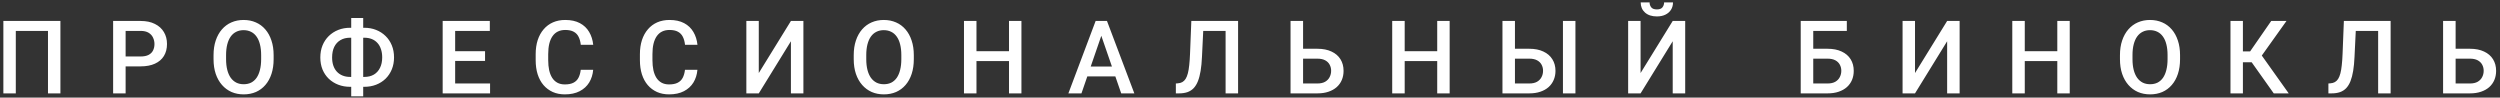 <svg width="589" height="23" viewBox="0 0 589 23" fill="none" xmlns="http://www.w3.org/2000/svg">
<rect x="0" y="0" width="589" height="23" fill="#333333" stroke="none"/>
<path d="M14.234 4.938V22H11.305V7.281H3.723V22H0.793V4.938H14.234ZM33.134 15.637H28.692V13.305H33.134C33.907 13.305 34.532 13.18 35.009 12.93C35.486 12.68 35.833 12.336 36.052 11.898C36.278 11.453 36.392 10.945 36.392 10.375C36.392 9.836 36.278 9.332 36.052 8.863C35.833 8.387 35.486 8.004 35.009 7.715C34.532 7.426 33.907 7.281 33.134 7.281H29.595V22H26.653V4.938H33.134C34.454 4.938 35.575 5.172 36.497 5.641C37.427 6.102 38.134 6.742 38.618 7.562C39.103 8.375 39.345 9.305 39.345 10.352C39.345 11.453 39.103 12.398 38.618 13.188C38.134 13.977 37.427 14.582 36.497 15.004C35.575 15.426 34.454 15.637 33.134 15.637ZM64.467 13V13.938C64.467 15.227 64.299 16.383 63.963 17.406C63.627 18.43 63.147 19.301 62.522 20.02C61.904 20.738 61.162 21.289 60.295 21.672C59.428 22.047 58.467 22.234 57.412 22.234C56.365 22.234 55.408 22.047 54.541 21.672C53.682 21.289 52.936 20.738 52.303 20.02C51.67 19.301 51.178 18.43 50.826 17.406C50.483 16.383 50.311 15.227 50.311 13.938V13C50.311 11.711 50.483 10.559 50.826 9.543C51.17 8.52 51.654 7.648 52.279 6.93C52.912 6.203 53.658 5.652 54.518 5.277C55.385 4.895 56.342 4.703 57.389 4.703C58.444 4.703 59.404 4.895 60.272 5.277C61.139 5.652 61.885 6.203 62.51 6.93C63.135 7.648 63.615 8.52 63.951 9.543C64.295 10.559 64.467 11.711 64.467 13ZM61.526 13.938V12.977C61.526 12.023 61.432 11.184 61.244 10.457C61.065 9.723 60.795 9.109 60.436 8.617C60.084 8.117 59.651 7.742 59.135 7.492C58.619 7.234 58.037 7.105 57.389 7.105C56.74 7.105 56.162 7.234 55.654 7.492C55.147 7.742 54.713 8.117 54.354 8.617C54.002 9.109 53.733 9.723 53.545 10.457C53.358 11.184 53.264 12.023 53.264 12.977V13.938C53.264 14.891 53.358 15.734 53.545 16.469C53.733 17.203 54.006 17.824 54.365 18.332C54.733 18.832 55.17 19.211 55.678 19.469C56.186 19.719 56.764 19.844 57.412 19.844C58.069 19.844 58.651 19.719 59.158 19.469C59.666 19.211 60.096 18.832 60.447 18.332C60.799 17.824 61.065 17.203 61.244 16.469C61.432 15.734 61.526 14.891 61.526 13.938ZM82.476 6.543H85.828C86.835 6.543 87.761 6.711 88.605 7.047C89.456 7.383 90.199 7.859 90.831 8.477C91.464 9.086 91.956 9.82 92.308 10.68C92.659 11.531 92.835 12.48 92.835 13.527C92.835 14.559 92.659 15.5 92.308 16.352C91.956 17.203 91.464 17.938 90.831 18.555C90.199 19.164 89.456 19.633 88.605 19.961C87.761 20.289 86.835 20.453 85.828 20.453H82.476C81.476 20.453 80.55 20.289 79.699 19.961C78.847 19.633 78.101 19.164 77.46 18.555C76.828 17.945 76.335 17.219 75.984 16.375C75.64 15.523 75.468 14.582 75.468 13.551C75.468 12.504 75.64 11.555 75.984 10.703C76.335 9.844 76.828 9.105 77.46 8.488C78.101 7.863 78.847 7.383 79.699 7.047C80.55 6.711 81.476 6.543 82.476 6.543ZM82.476 8.887C81.601 8.887 80.847 9.074 80.214 9.449C79.581 9.816 79.093 10.348 78.749 11.043C78.413 11.738 78.246 12.574 78.246 13.551C78.246 14.27 78.343 14.91 78.538 15.473C78.734 16.035 79.015 16.512 79.382 16.902C79.749 17.293 80.195 17.594 80.718 17.805C81.242 18.016 81.828 18.121 82.476 18.121H85.851C86.718 18.121 87.464 17.938 88.089 17.57C88.714 17.195 89.195 16.664 89.531 15.977C89.874 15.289 90.046 14.473 90.046 13.527C90.046 12.801 89.949 12.152 89.753 11.582C89.566 11.004 89.288 10.516 88.921 10.117C88.562 9.719 88.124 9.414 87.609 9.203C87.093 8.992 86.507 8.887 85.851 8.887H82.476ZM85.57 4.234V22.703H82.746V4.234H85.57ZM115.461 19.668V22H106.403V19.668H115.461ZM107.235 4.938V22H104.293V4.938H107.235ZM114.278 12.062V14.359H106.403V12.062H114.278ZM115.403 4.938V7.281H106.403V4.938H115.403ZM136.822 16.445H139.752C139.658 17.562 139.345 18.559 138.814 19.434C138.283 20.301 137.537 20.984 136.576 21.484C135.615 21.984 134.447 22.234 133.072 22.234C132.017 22.234 131.068 22.047 130.224 21.672C129.38 21.289 128.658 20.75 128.056 20.055C127.455 19.352 126.994 18.504 126.673 17.512C126.361 16.52 126.205 15.41 126.205 14.184V12.766C126.205 11.539 126.365 10.43 126.685 9.438C127.013 8.445 127.482 7.598 128.091 6.895C128.701 6.184 129.431 5.641 130.283 5.266C131.142 4.891 132.107 4.703 133.177 4.703C134.537 4.703 135.685 4.953 136.623 5.453C137.56 5.953 138.287 6.645 138.802 7.527C139.326 8.41 139.646 9.422 139.763 10.562H136.834C136.755 9.828 136.584 9.199 136.318 8.676C136.06 8.152 135.677 7.754 135.17 7.48C134.662 7.199 133.998 7.059 133.177 7.059C132.505 7.059 131.92 7.184 131.42 7.434C130.92 7.684 130.502 8.051 130.166 8.535C129.83 9.02 129.576 9.617 129.404 10.328C129.24 11.031 129.158 11.836 129.158 12.742V14.184C129.158 15.043 129.232 15.824 129.38 16.527C129.537 17.223 129.771 17.82 130.084 18.32C130.404 18.82 130.81 19.207 131.302 19.48C131.795 19.754 132.384 19.891 133.072 19.891C133.908 19.891 134.584 19.758 135.099 19.492C135.623 19.227 136.017 18.84 136.283 18.332C136.556 17.816 136.736 17.188 136.822 16.445ZM161.382 16.445H164.311C164.217 17.562 163.905 18.559 163.374 19.434C162.842 20.301 162.096 20.984 161.135 21.484C160.175 21.984 159.007 22.234 157.632 22.234C156.577 22.234 155.628 22.047 154.784 21.672C153.94 21.289 153.217 20.75 152.616 20.055C152.014 19.352 151.553 18.504 151.233 17.512C150.921 16.52 150.764 15.41 150.764 14.184V12.766C150.764 11.539 150.925 10.43 151.245 9.438C151.573 8.445 152.042 7.598 152.651 6.895C153.26 6.184 153.991 5.641 154.842 5.266C155.702 4.891 156.667 4.703 157.737 4.703C159.096 4.703 160.245 4.953 161.182 5.453C162.12 5.953 162.846 6.645 163.362 7.527C163.885 8.41 164.206 9.422 164.323 10.562H161.393C161.315 9.828 161.143 9.199 160.878 8.676C160.62 8.152 160.237 7.754 159.729 7.48C159.221 7.199 158.557 7.059 157.737 7.059C157.065 7.059 156.479 7.184 155.979 7.434C155.479 7.684 155.061 8.051 154.725 8.535C154.389 9.02 154.135 9.617 153.964 10.328C153.8 11.031 153.717 11.836 153.717 12.742V14.184C153.717 15.043 153.792 15.824 153.94 16.527C154.096 17.223 154.331 17.82 154.643 18.32C154.964 18.82 155.37 19.207 155.862 19.48C156.354 19.754 156.944 19.891 157.632 19.891C158.467 19.891 159.143 19.758 159.659 19.492C160.182 19.227 160.577 18.84 160.842 18.332C161.116 17.816 161.296 17.188 161.382 16.445ZM178.769 17.207L186.34 4.938H189.281V22H186.34V9.719L178.769 22H175.84V4.938H178.769V17.207ZM215.294 13V13.938C215.294 15.227 215.126 16.383 214.79 17.406C214.454 18.43 213.974 19.301 213.349 20.02C212.731 20.738 211.989 21.289 211.122 21.672C210.255 22.047 209.294 22.234 208.239 22.234C207.192 22.234 206.235 22.047 205.368 21.672C204.509 21.289 203.763 20.738 203.13 20.02C202.497 19.301 202.005 18.43 201.653 17.406C201.31 16.383 201.138 15.227 201.138 13.938V13C201.138 11.711 201.31 10.559 201.653 9.543C201.997 8.52 202.481 7.648 203.106 6.93C203.739 6.203 204.485 5.652 205.345 5.277C206.212 4.895 207.169 4.703 208.216 4.703C209.27 4.703 210.231 4.895 211.099 5.277C211.966 5.652 212.712 6.203 213.337 6.93C213.962 7.648 214.442 8.52 214.778 9.543C215.122 10.559 215.294 11.711 215.294 13ZM212.353 13.938V12.977C212.353 12.023 212.259 11.184 212.071 10.457C211.892 9.723 211.622 9.109 211.263 8.617C210.911 8.117 210.478 7.742 209.962 7.492C209.446 7.234 208.864 7.105 208.216 7.105C207.567 7.105 206.989 7.234 206.481 7.492C205.974 7.742 205.54 8.117 205.181 8.617C204.829 9.109 204.56 9.723 204.372 10.457C204.185 11.184 204.091 12.023 204.091 12.977V13.938C204.091 14.891 204.185 15.734 204.372 16.469C204.56 17.203 204.833 17.824 205.192 18.332C205.56 18.832 205.997 19.211 206.505 19.469C207.013 19.719 207.591 19.844 208.239 19.844C208.895 19.844 209.478 19.719 209.985 19.469C210.493 19.211 210.923 18.832 211.274 18.332C211.626 17.824 211.892 17.203 212.071 16.469C212.259 15.734 212.353 14.891 212.353 13.938ZM238.389 12.062V14.395H229.33V12.062H238.389ZM230.057 4.938V22H227.115V4.938H230.057ZM240.65 4.938V22H237.721V4.938H240.65ZM259.89 7.211L254.792 22H251.71L258.132 4.938H260.101L259.89 7.211ZM264.155 22L259.046 7.211L258.823 4.938H260.804L267.249 22H264.155ZM263.909 15.672V18.004H254.628V15.672H263.909ZM289.442 4.938V7.281H281.262V4.938H289.442ZM291.692 4.938V22H288.75V4.938H291.692ZM280.676 4.938H283.594L283.184 13.41C283.129 14.652 283.024 15.746 282.867 16.691C282.711 17.637 282.5 18.445 282.235 19.117C281.969 19.789 281.633 20.34 281.227 20.77C280.821 21.191 280.332 21.504 279.762 21.707C279.2 21.902 278.539 22 277.782 22H277.032V19.668L277.489 19.633C277.903 19.602 278.258 19.504 278.555 19.34C278.86 19.168 279.117 18.918 279.328 18.59C279.539 18.254 279.715 17.82 279.856 17.289C279.996 16.758 280.106 16.109 280.184 15.344C280.27 14.578 280.332 13.684 280.371 12.66L280.676 4.938ZM306.091 11.488H310.38C311.677 11.488 312.787 11.707 313.708 12.145C314.63 12.574 315.333 13.18 315.818 13.961C316.302 14.742 316.544 15.652 316.544 16.691C316.544 17.473 316.408 18.188 316.134 18.836C315.861 19.484 315.458 20.047 314.927 20.523C314.396 20.992 313.747 21.355 312.982 21.613C312.224 21.871 311.357 22 310.38 22H304.052V4.938H307.005V19.668H310.38C311.122 19.668 311.732 19.531 312.208 19.258C312.685 18.977 313.037 18.609 313.263 18.156C313.497 17.703 313.615 17.207 313.615 16.668C313.615 16.145 313.497 15.668 313.263 15.238C313.037 14.809 312.685 14.465 312.208 14.207C311.732 13.949 311.122 13.82 310.38 13.82H306.091V11.488ZM339.276 12.062V14.395H330.217V12.062H339.276ZM330.944 4.938V22H328.003V4.938H330.944ZM341.538 4.938V22H338.608V4.938H341.538ZM356.008 11.488H360.308C361.605 11.488 362.711 11.707 363.625 12.145C364.547 12.574 365.25 13.18 365.734 13.961C366.226 14.742 366.472 15.652 366.472 16.691C366.472 17.473 366.332 18.188 366.05 18.836C365.777 19.484 365.375 20.047 364.843 20.523C364.312 20.992 363.664 21.355 362.898 21.613C362.14 21.871 361.277 22 360.308 22H353.98V4.938H356.922V19.668H360.308C361.05 19.668 361.66 19.531 362.136 19.258C362.613 18.977 362.965 18.609 363.191 18.156C363.425 17.703 363.543 17.207 363.543 16.668C363.543 16.145 363.425 15.668 363.191 15.238C362.965 14.809 362.613 14.465 362.136 14.207C361.66 13.949 361.05 13.82 360.308 13.82H356.008V11.488ZM371.172 4.938V22H368.23V4.938H371.172ZM386.52 17.207L394.091 4.938H397.032V22H394.091V9.719L386.52 22H383.591V4.938H386.52V17.207ZM392.063 0.566H394.161C394.161 1.215 394.005 1.789 393.692 2.289C393.388 2.781 392.95 3.168 392.38 3.449C391.817 3.73 391.145 3.871 390.364 3.871C389.184 3.871 388.251 3.566 387.563 2.957C386.884 2.34 386.544 1.543 386.544 0.566H388.641C388.641 1.004 388.77 1.391 389.028 1.727C389.294 2.055 389.739 2.219 390.364 2.219C390.981 2.219 391.419 2.055 391.677 1.727C391.934 1.391 392.063 1.004 392.063 0.566ZM435.112 4.938V7.281H427.179V22H424.249V4.938H435.112ZM426.288 11.488H430.577C431.874 11.488 432.983 11.707 433.905 12.145C434.827 12.574 435.53 13.18 436.015 13.961C436.499 14.742 436.741 15.652 436.741 16.691C436.741 17.473 436.605 18.188 436.331 18.836C436.058 19.484 435.655 20.047 435.124 20.523C434.593 20.992 433.944 21.355 433.179 21.613C432.421 21.871 431.554 22 430.577 22H424.249V4.938H427.202V19.668H430.577C431.319 19.668 431.929 19.531 432.405 19.258C432.882 18.977 433.233 18.609 433.46 18.156C433.694 17.703 433.812 17.207 433.812 16.668C433.812 16.145 433.694 15.668 433.46 15.238C433.233 14.809 432.882 14.465 432.405 14.207C431.929 13.949 431.319 13.82 430.577 13.82H426.288V11.488ZM451.176 17.207L458.746 4.938H461.688V22H458.746V9.719L451.176 22H448.246V4.938H451.176V17.207ZM485.368 12.062V14.395H476.31V12.062H485.368ZM477.036 4.938V22H474.095V4.938H477.036ZM487.63 4.938V22H484.7V4.938H487.63ZM513.62 13V13.938C513.62 15.227 513.452 16.383 513.116 17.406C512.78 18.43 512.299 19.301 511.674 20.02C511.057 20.738 510.315 21.289 509.448 21.672C508.58 22.047 507.62 22.234 506.565 22.234C505.518 22.234 504.561 22.047 503.694 21.672C502.834 21.289 502.088 20.738 501.455 20.02C500.823 19.301 500.33 18.43 499.979 17.406C499.635 16.383 499.463 15.227 499.463 13.938V13C499.463 11.711 499.635 10.559 499.979 9.543C500.323 8.52 500.807 7.648 501.432 6.93C502.065 6.203 502.811 5.652 503.67 5.277C504.538 4.895 505.495 4.703 506.541 4.703C507.596 4.703 508.557 4.895 509.424 5.277C510.291 5.652 511.038 6.203 511.663 6.93C512.288 7.648 512.768 8.52 513.104 9.543C513.448 10.559 513.62 11.711 513.62 13ZM510.678 13.938V12.977C510.678 12.023 510.584 11.184 510.397 10.457C510.217 9.723 509.948 9.109 509.588 8.617C509.237 8.117 508.803 7.742 508.288 7.492C507.772 7.234 507.19 7.105 506.541 7.105C505.893 7.105 505.315 7.234 504.807 7.492C504.299 7.742 503.866 8.117 503.506 8.617C503.155 9.109 502.885 9.723 502.698 10.457C502.51 11.184 502.416 12.023 502.416 12.977V13.938C502.416 14.891 502.51 15.734 502.698 16.469C502.885 17.203 503.159 17.824 503.518 18.332C503.885 18.832 504.323 19.211 504.83 19.469C505.338 19.719 505.916 19.844 506.565 19.844C507.221 19.844 507.803 19.719 508.311 19.469C508.819 19.211 509.248 18.832 509.6 18.332C509.952 17.824 510.217 17.203 510.397 16.469C510.584 15.734 510.678 14.891 510.678 13.938ZM528.429 4.938V22H525.5V4.938H528.429ZM538.695 4.938L531.757 14.664H527.597L527.199 12.109H530.128L535.097 4.938H538.695ZM535.695 22L530.175 14.219L532.074 11.957L539.222 22H535.695ZM560.981 4.938V7.281H552.801V4.938H560.981ZM563.231 4.938V22H560.29V4.938H563.231ZM552.215 4.938H555.133L554.723 13.41C554.669 14.652 554.563 15.746 554.407 16.691C554.251 17.637 554.04 18.445 553.774 19.117C553.508 19.789 553.172 20.34 552.766 20.77C552.36 21.191 551.872 21.504 551.301 21.707C550.739 21.902 550.079 22 549.321 22H548.571V19.668L549.028 19.633C549.442 19.602 549.797 19.504 550.094 19.34C550.399 19.168 550.657 18.918 550.868 18.59C551.079 18.254 551.255 17.82 551.395 17.289C551.536 16.758 551.645 16.109 551.723 15.344C551.809 14.578 551.872 13.684 551.911 12.66L552.215 4.938ZM577.631 11.488H581.92C583.217 11.488 584.326 11.707 585.248 12.145C586.17 12.574 586.873 13.18 587.357 13.961C587.842 14.742 588.084 15.652 588.084 16.691C588.084 17.473 587.947 18.188 587.674 18.836C587.4 19.484 586.998 20.047 586.467 20.523C585.935 20.992 585.287 21.355 584.521 21.613C583.763 21.871 582.896 22 581.92 22H575.592V4.938H578.545V19.668H581.92C582.662 19.668 583.271 19.531 583.748 19.258C584.224 18.977 584.576 18.609 584.802 18.156C585.037 17.703 585.154 17.207 585.154 16.668C585.154 16.145 585.037 15.668 584.802 15.238C584.576 14.809 584.224 14.465 583.748 14.207C583.271 13.949 582.662 13.82 581.92 13.82H577.631V11.488Z" fill="white"/>
</svg>
